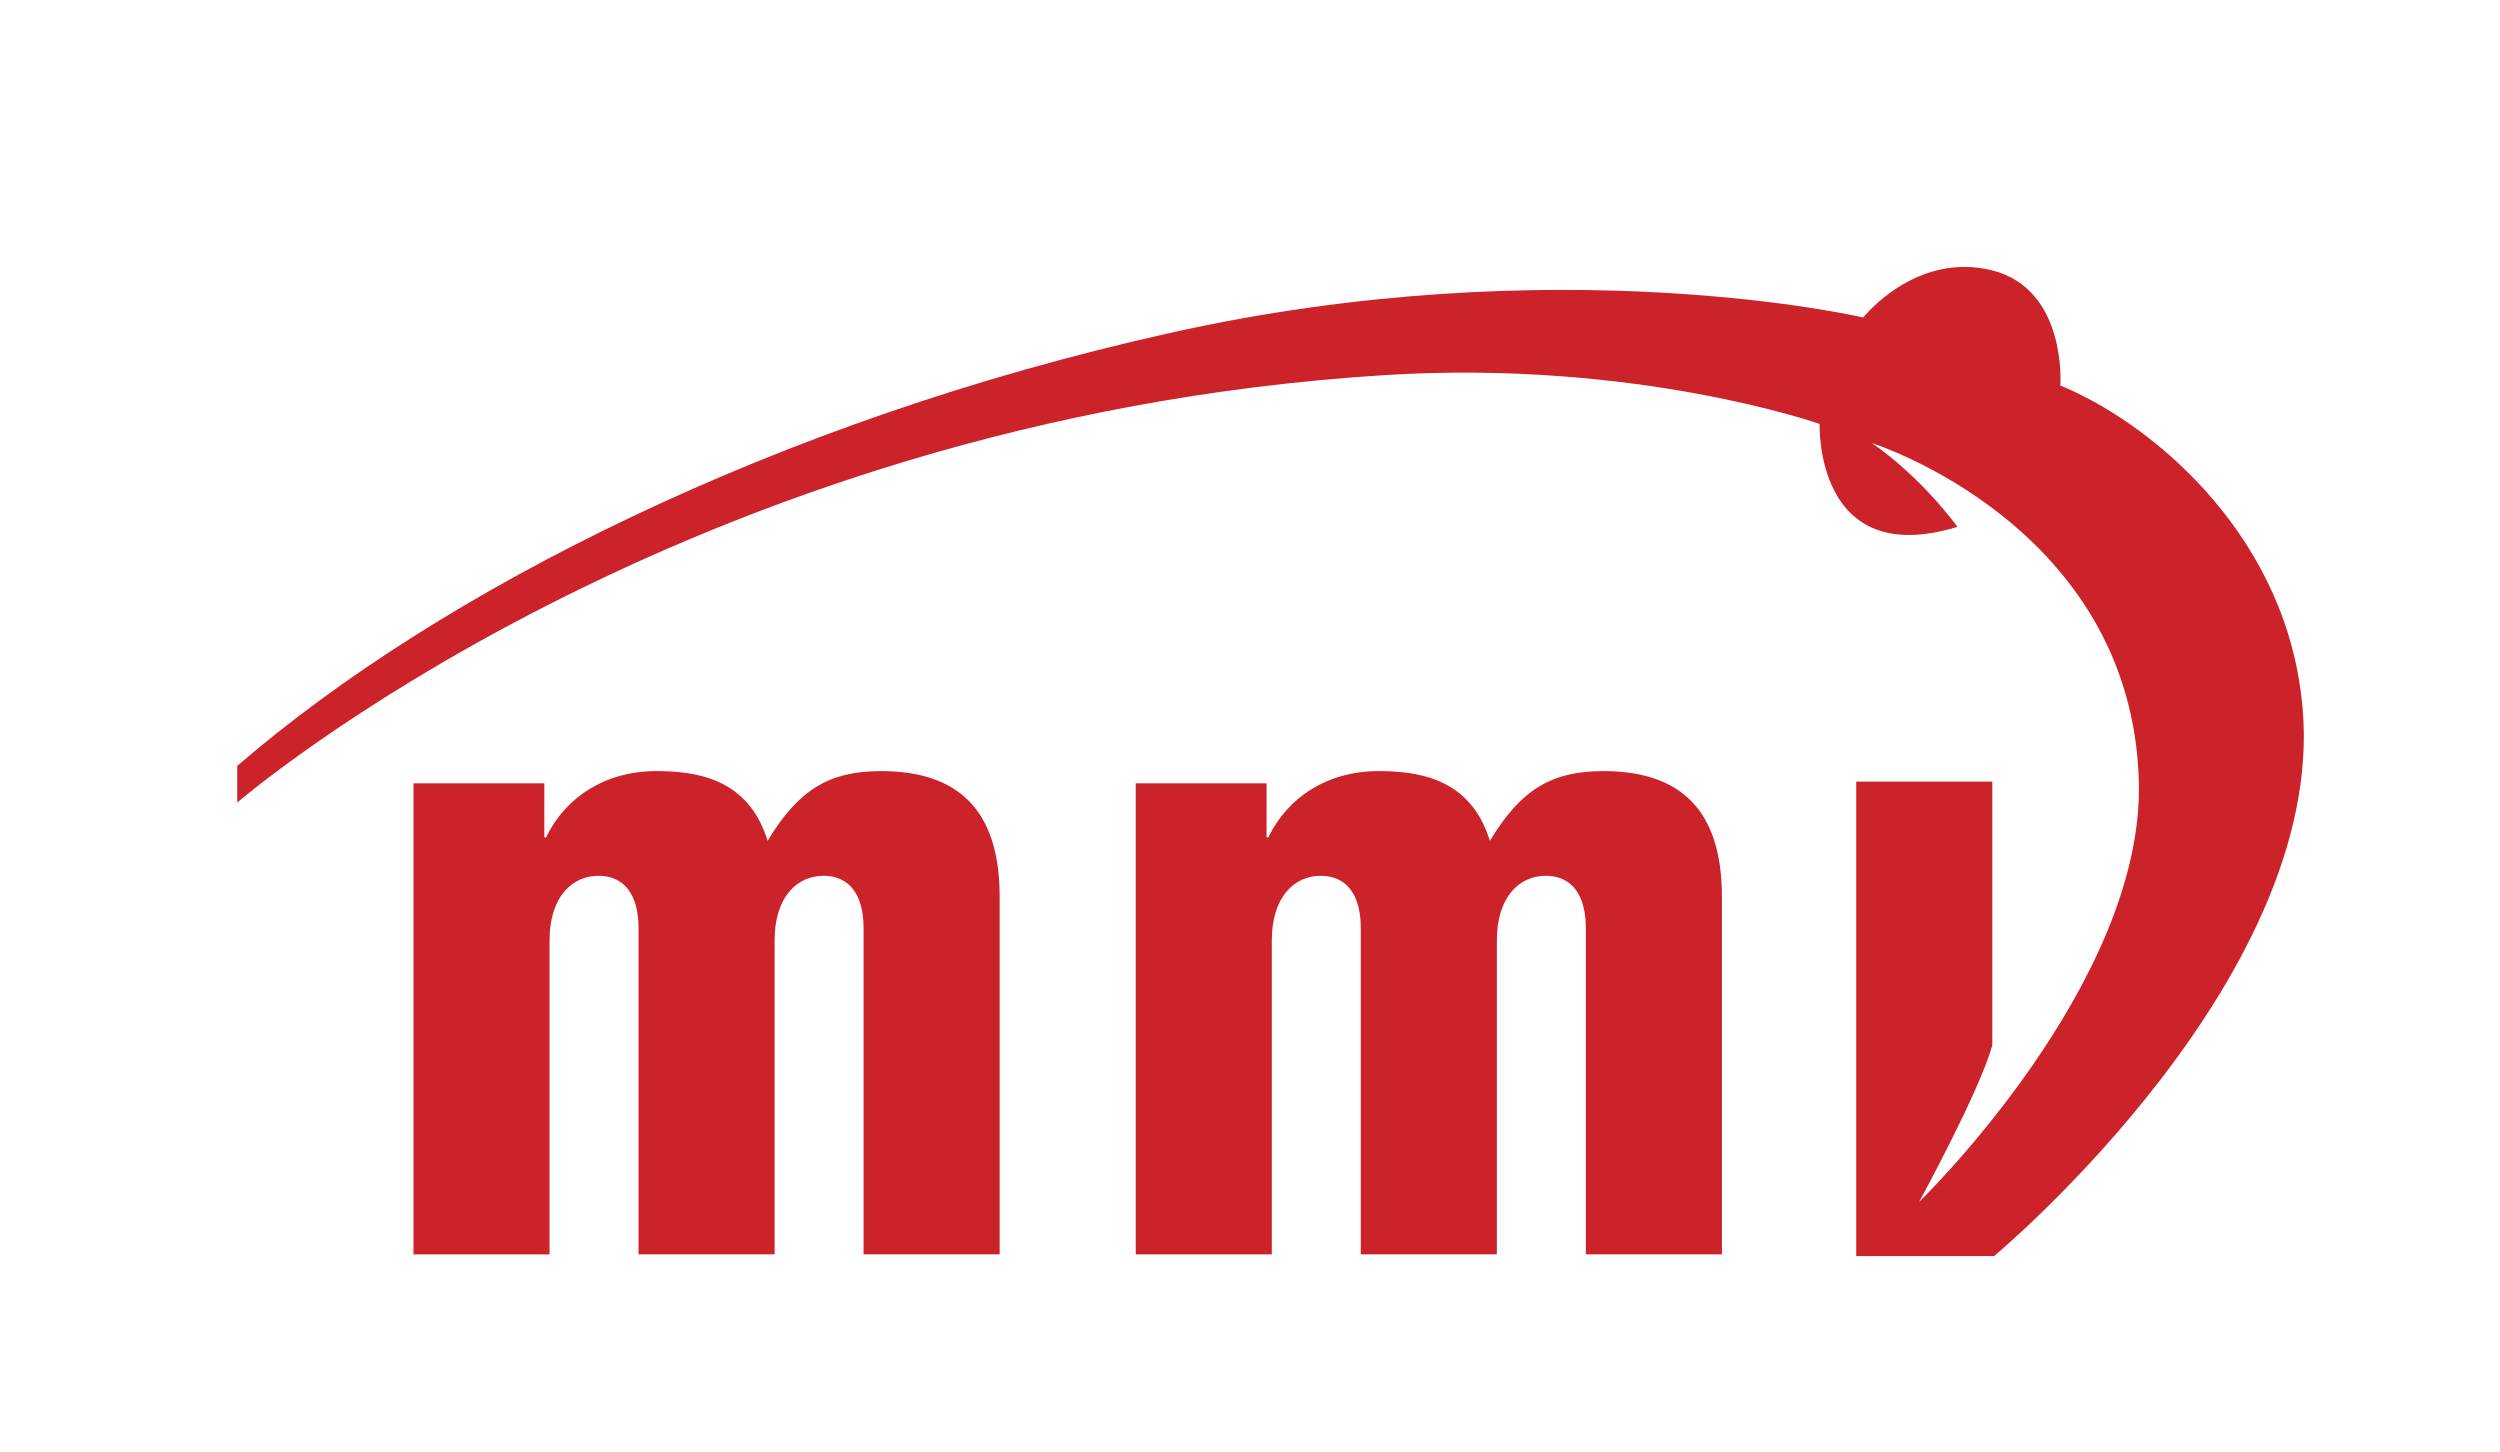 <svg version="1.2" baseProfile="tiny" xmlns="http://www.w3.org/2000/svg" width="143.3" height="83.2" viewBox="0 0 143.3 83.2"><g fill="#CC2229"><path d="M23.7 44.9h7.5v3.1h.1c1.1-2.3 3.4-3.8 6.3-3.8 2.3 0 5.3.4 6.4 4 1.8-3 3.6-4 6.5-4 4.4 0 6.8 2.2 6.8 7.2v20.5h-7.8v-18.7c0-1.9-.8-3-2.3-3-1.5 0-2.8 1.2-2.8 3.7v18h-7.8v-18.7c0-1.9-.8-3-2.3-3-1.5 0-2.8 1.2-2.8 3.7v18h-7.8v-27zM65.1 44.9h7.5v3.1h.1c1.1-2.3 3.4-3.8 6.3-3.8 2.3 0 5.3.4 6.4 4 1.8-3 3.6-4 6.5-4 4.4 0 6.8 2.2 6.8 7.2v20.5h-7.8v-18.7c0-1.9-.8-3-2.3-3-1.5 0-2.8 1.2-2.8 3.7v18h-7.8v-18.7c0-1.9-.8-3-2.3-3-1.5 0-2.8 1.2-2.8 3.7v18h-7.8v-27zM13.6 43.9v2.1s25.5-22 65.8-24.5c14.4-.9 24.9 2.8 24.9 2.8s-.3 8.4 7.9 5.9c0 0-2-2.8-4.9-4.8 0 0 14.9 4.7 15.3 19.4.3 11.6-12.6 24.1-12.6 24.1s3.5-6.4 4.2-9v-15.1h-7.8v27.2h7.9s19.7-16.4 17.6-32.2c-1.2-9.6-8.9-15.7-13.8-17.7 0 0 .4-5.5-3.9-6.6-4.4-1.1-7.4 2.7-7.4 2.7s-17.5-4.1-39.8.9c-22.4 5-41.7 14.7-53.4 24.8"/></g></svg>